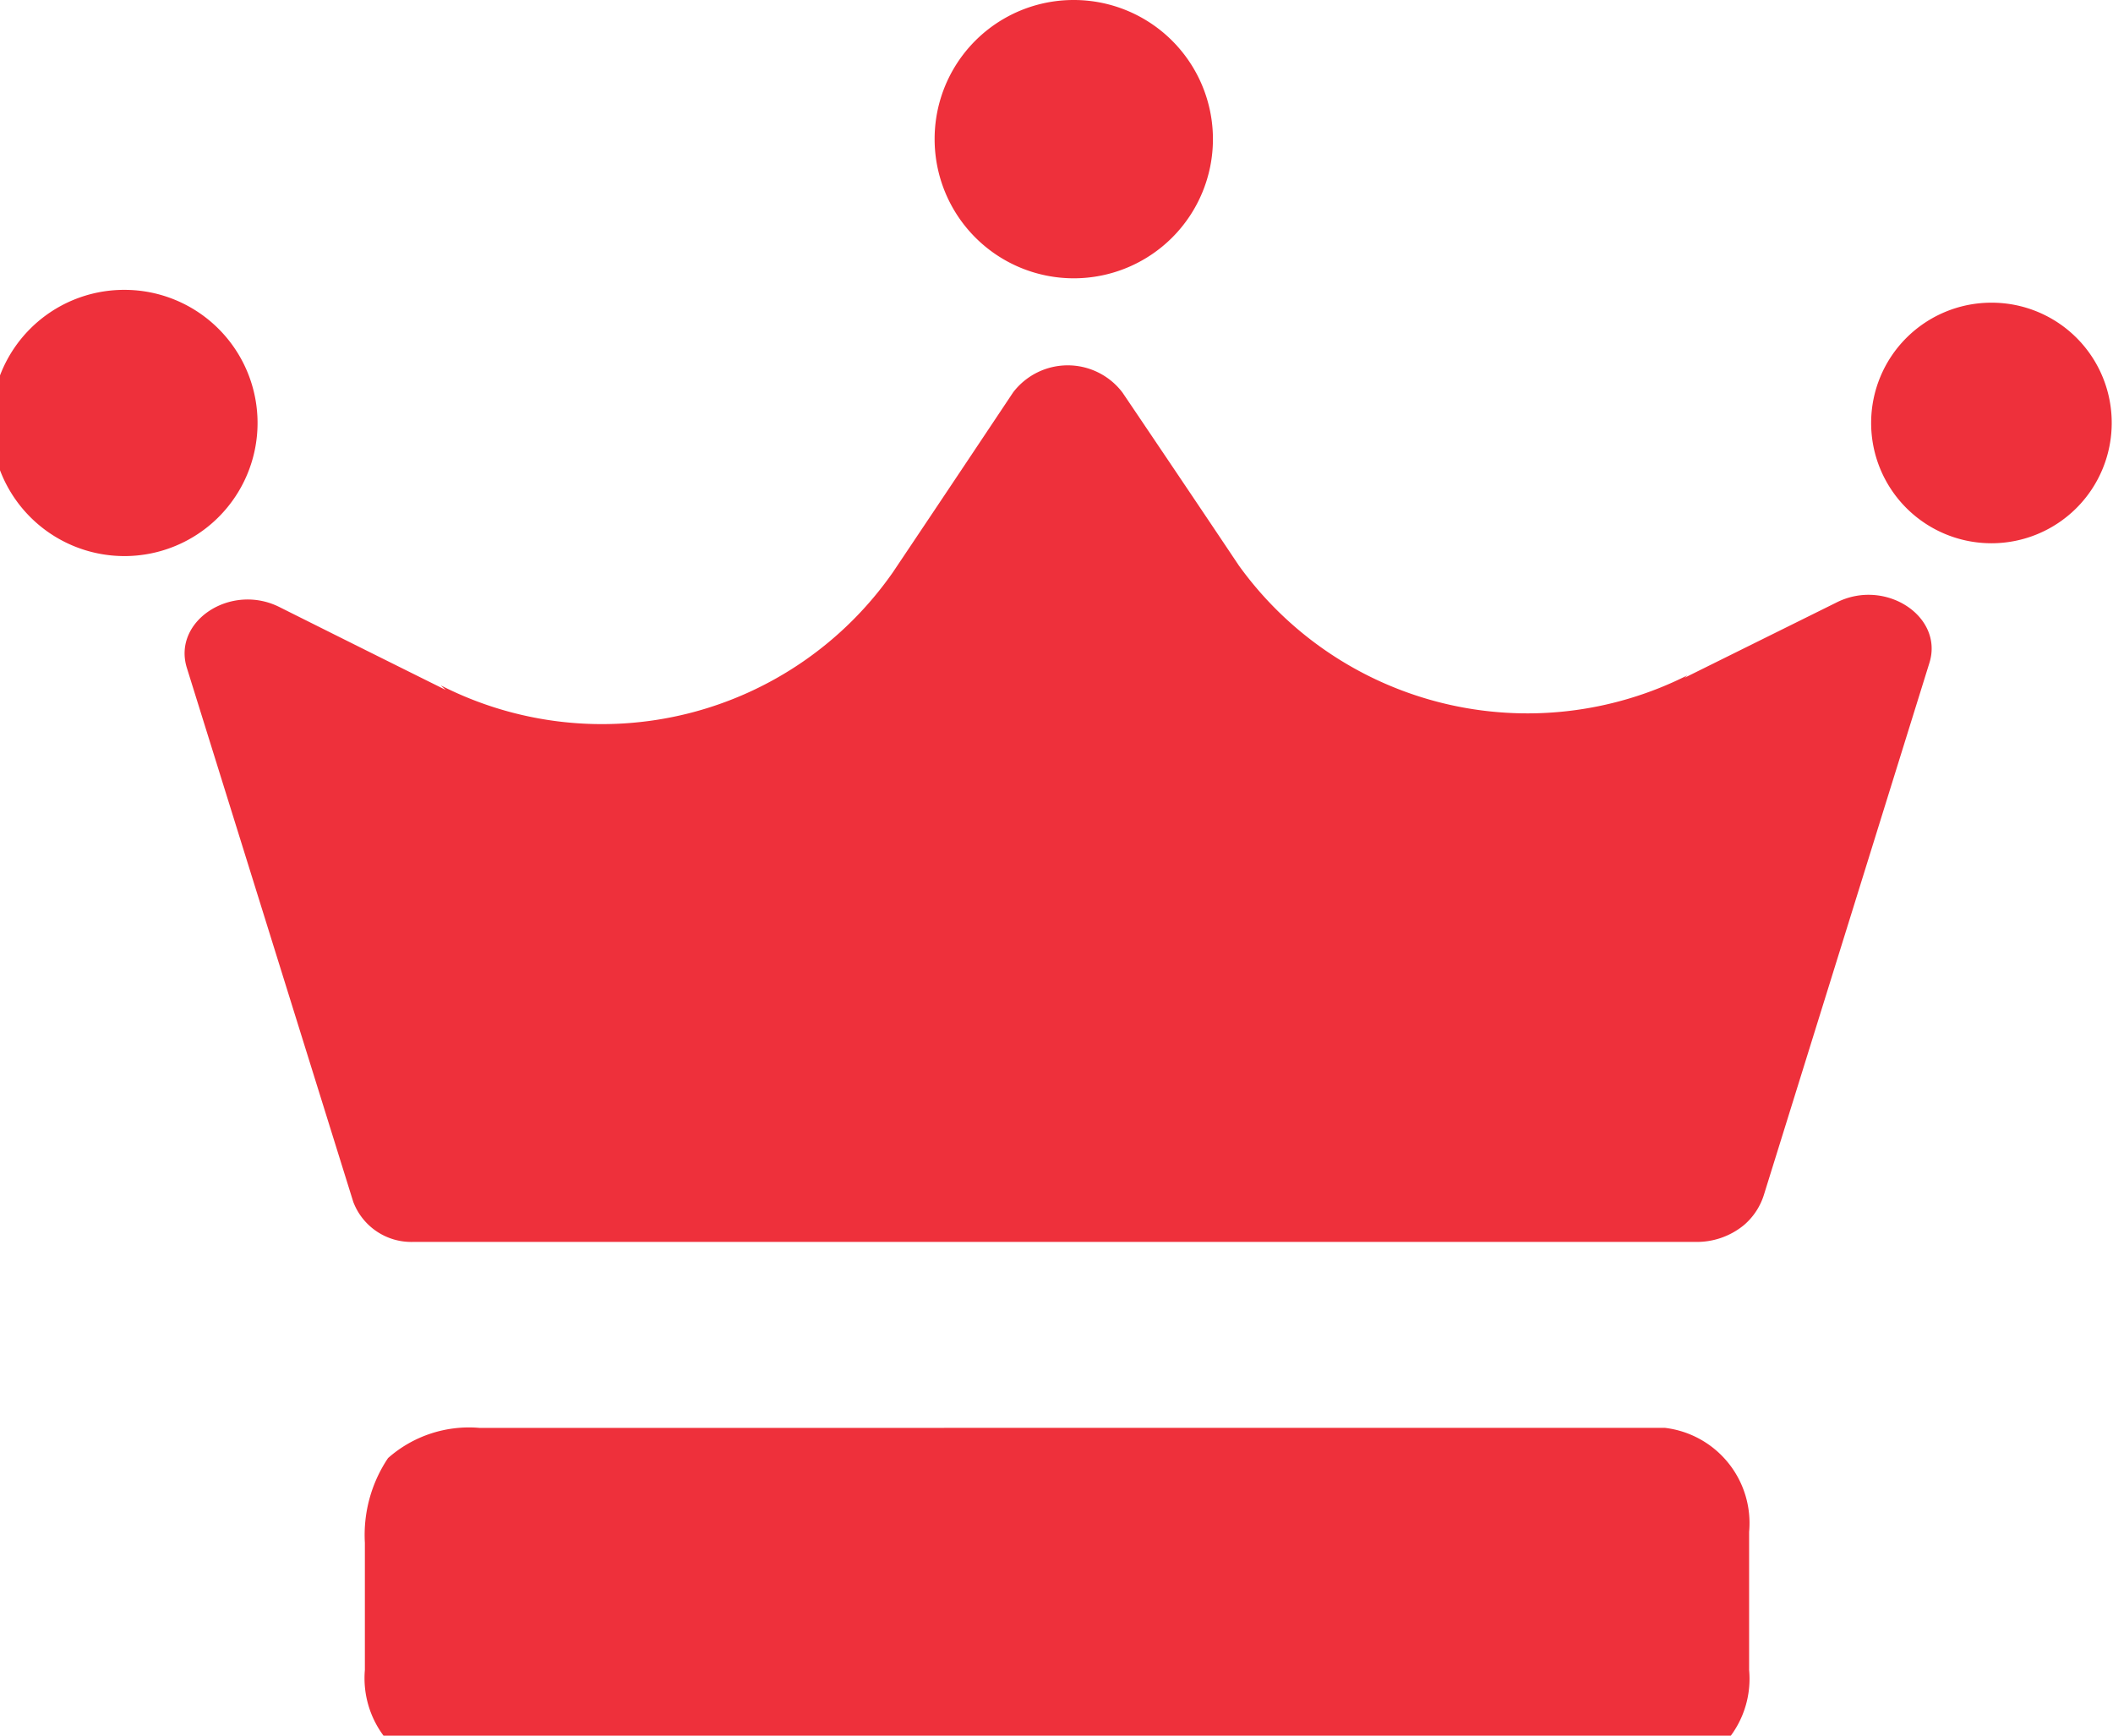 <svg id="Crown" xmlns="http://www.w3.org/2000/svg" xmlns:xlink="http://www.w3.org/1999/xlink" width="28" height="23" viewBox="0 0 28 23">
  <defs>
    <clipPath id="clip-path">
      <rect id="Rectangle_815" data-name="Rectangle 815" width="28" height="23" fill="#ee303b"/>
    </clipPath>
  </defs>
  <g id="Group_884" data-name="Group 884" clip-path="url(#clip-path)">
    <path id="Path_746" data-name="Path 746" d="M12.227,1.706A1.594,1.594,0,1,0,13.821,3.3a1.591,1.591,0,0,0-1.594-1.594" transform="translate(14.162 2.305)" fill="#ee303b" fill-rule="evenodd"/>
    <path id="Path_747" data-name="Path 747" d="M1.763,1.634A1.764,1.764,0,1,1,0,3.393,1.76,1.76,0,0,1,1.763,1.634" transform="translate(-0.115 2.207)" fill="#ee303b" fill-rule="evenodd"/>
    <path id="Path_748" data-name="Path 748" d="M7.183,0A1.844,1.844,0,1,1,5.338,1.846,1.841,1.841,0,0,1,7.183,0" transform="translate(7.047 0)" fill="#ee303b" fill-rule="evenodd"/>
    <path id="Path_749" data-name="Path 749" d="M9.787,8.051h9.552A1.271,1.271,0,0,1,20.458,9.43v1.83a1.269,1.269,0,0,1-1.119,1.378H3.244A1.277,1.277,0,0,1,2.115,11.26c0-.787,0-.9,0-1.686a1.828,1.828,0,0,1,.307-1.122,1.619,1.619,0,0,1,1.213-.4H9.794" transform="translate(2.72 10.87)" fill="#ee303b" fill-rule="evenodd"/>
    <path id="Path_750" data-name="Path 750" d="M22.987,5.2l-2.018,1,.039-.033A4.711,4.711,0,0,1,15.062,4.71C14.4,3.72,13.52,2.418,13.52,2.418a.91.91,0,0,0-1.448,0S11.251,3.651,10.48,4.8A4.7,4.7,0,0,1,4.487,6.3l.067.061c-1.071-.531-2.207-1.1-2.207-1.1-.644-.32-1.416.188-1.224.807l2.205,7.076a.822.822,0,0,0,.805.531H21.1a.983.983,0,0,0,.657-.223.866.866,0,0,0,.266-.407L24.215,6c.189-.614-.583-1.122-1.228-.8" transform="translate(1.353 2.782)" fill="#ee303b"/>
  </g>
</svg>
